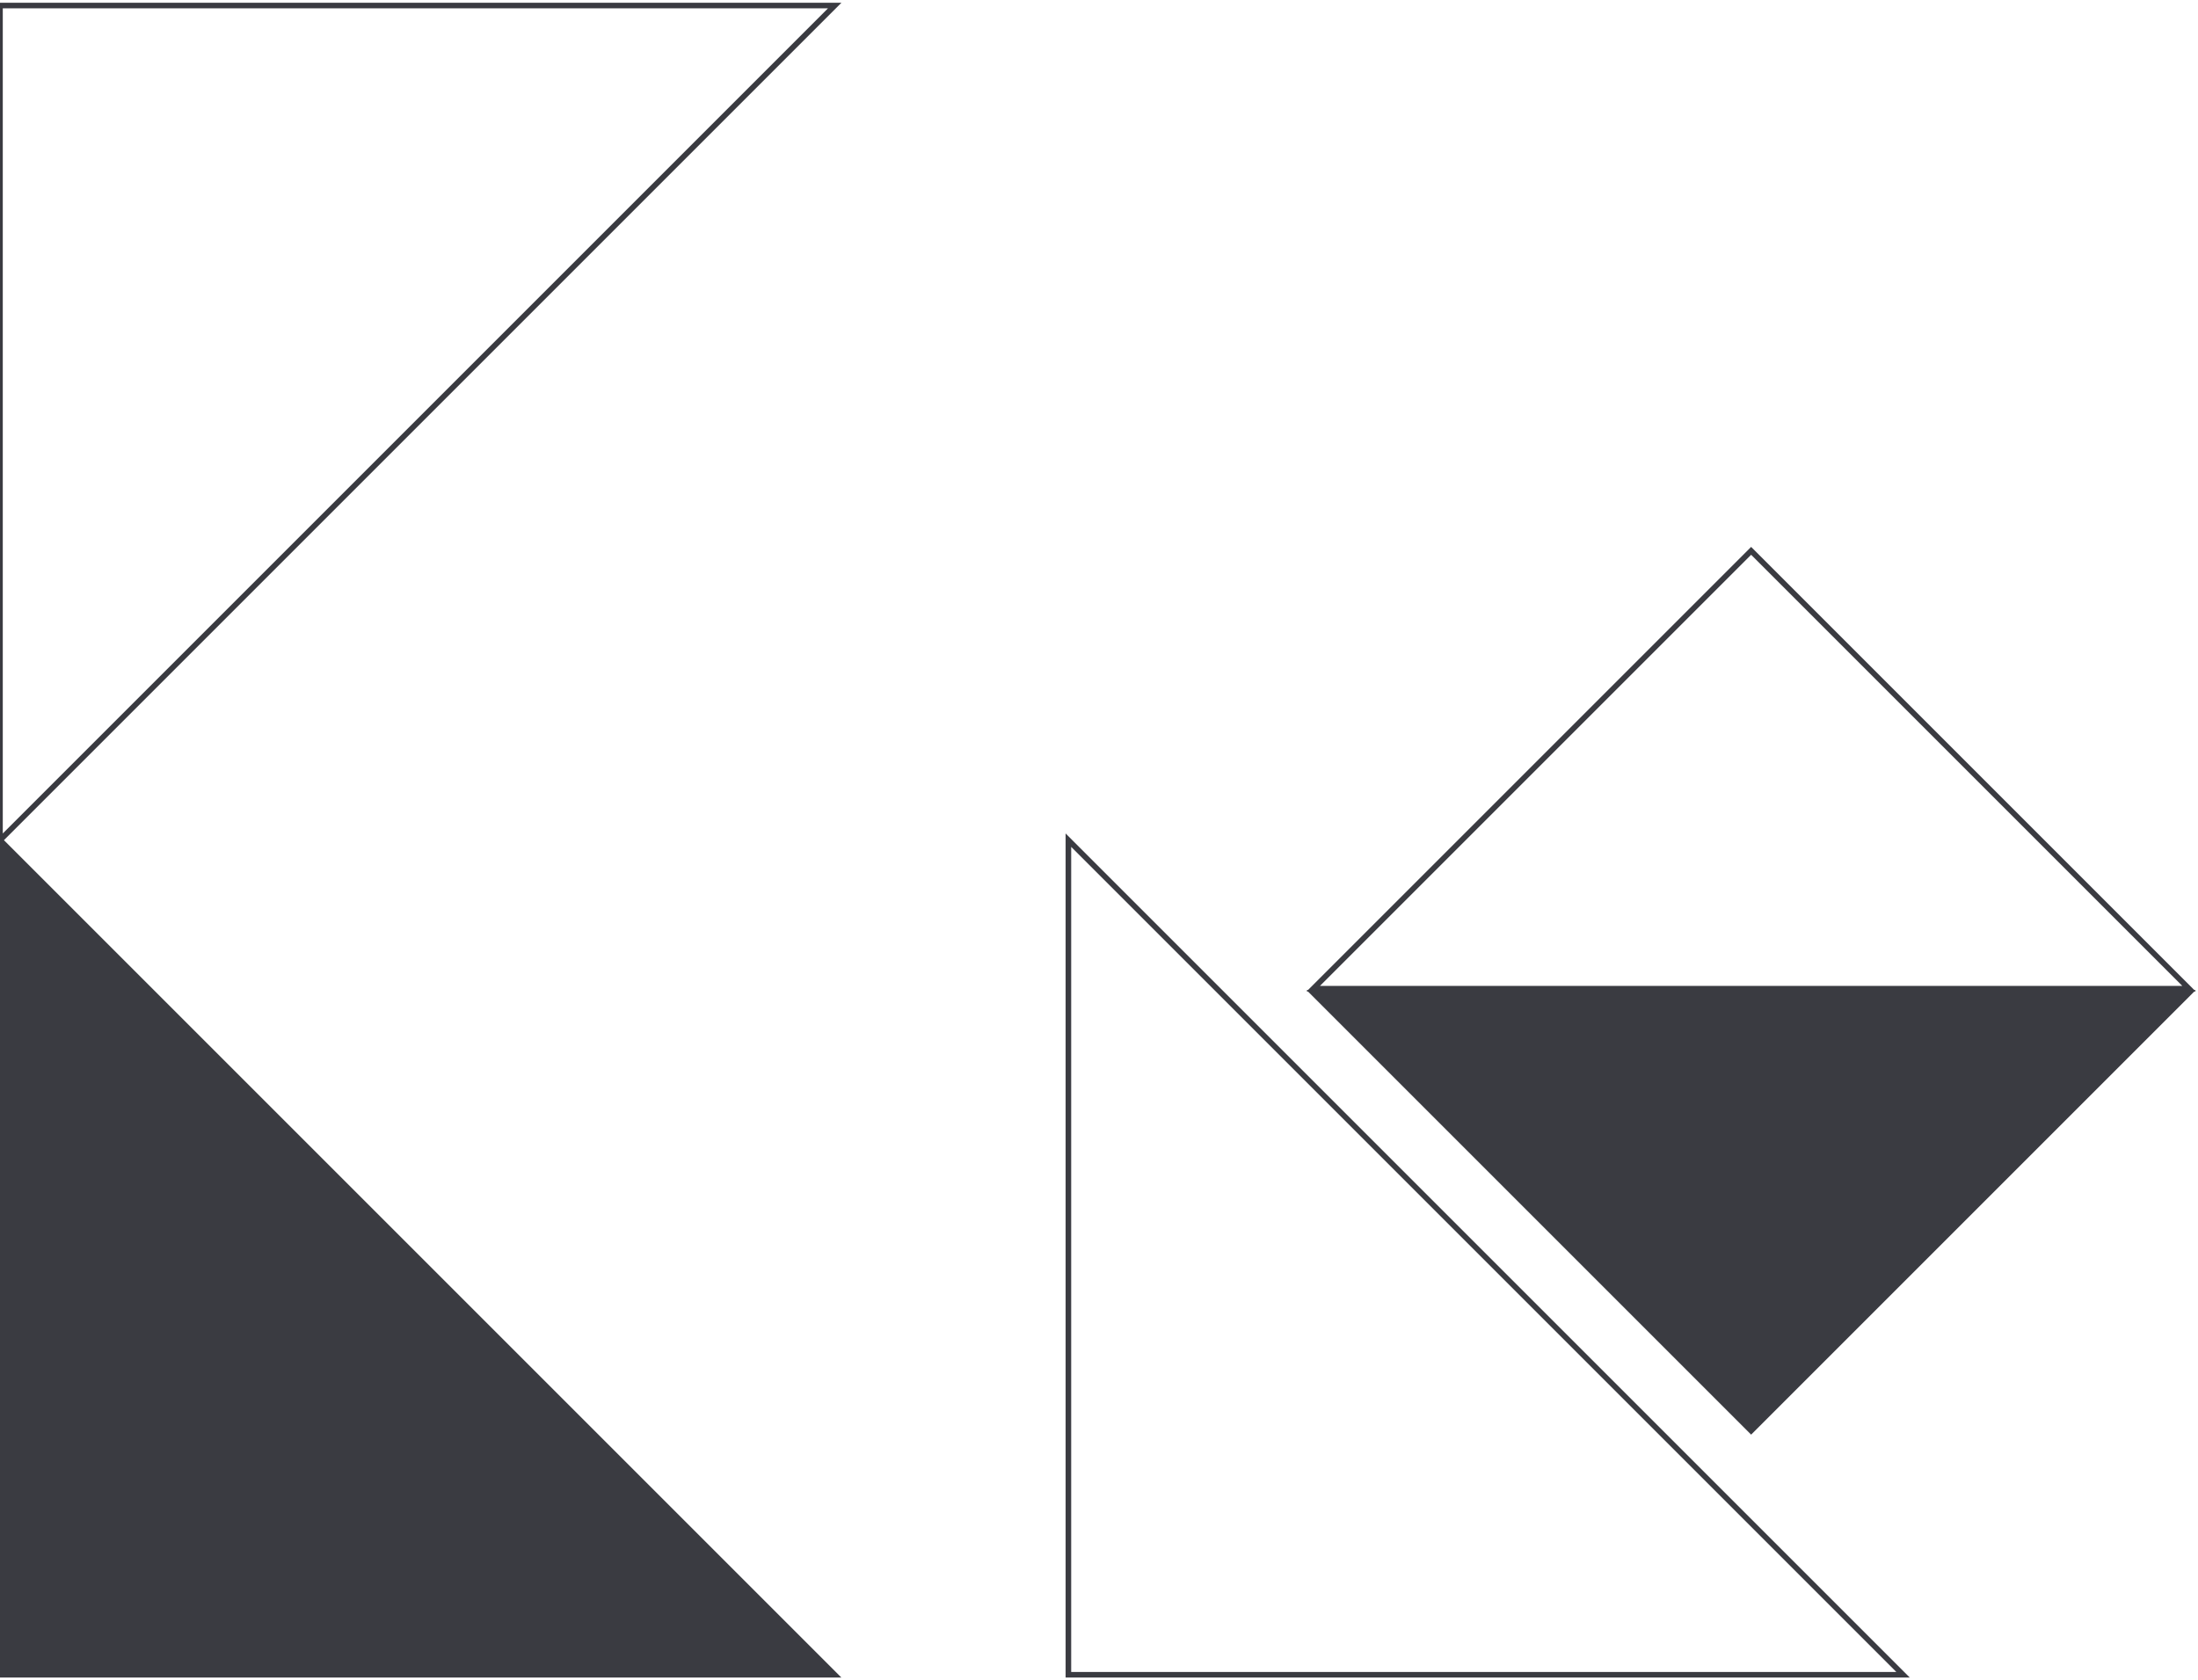<svg width="395" height="302" viewBox="0 0 395 302" fill="none" xmlns="http://www.w3.org/2000/svg">
<path d="M0 151V1H150L0 151Z" stroke="#3A3B41"/>
<path d="M150 301L0 301L-6.55671e-06 151L150 301Z" fill="#3A3B41" stroke="#3A3B41"/>
<path d="M342 301L192 301L192 151L342 301Z" stroke="#3A3B41"/>
<path d="M236 177.695L314.695 99L393.39 177.695H236Z" stroke="#3A3B41"/>
<path d="M393.39 178.437L314.695 257.132L236 178.437H393.39Z" fill="#3A3B41" stroke="#3A3B41"/>
</svg>
